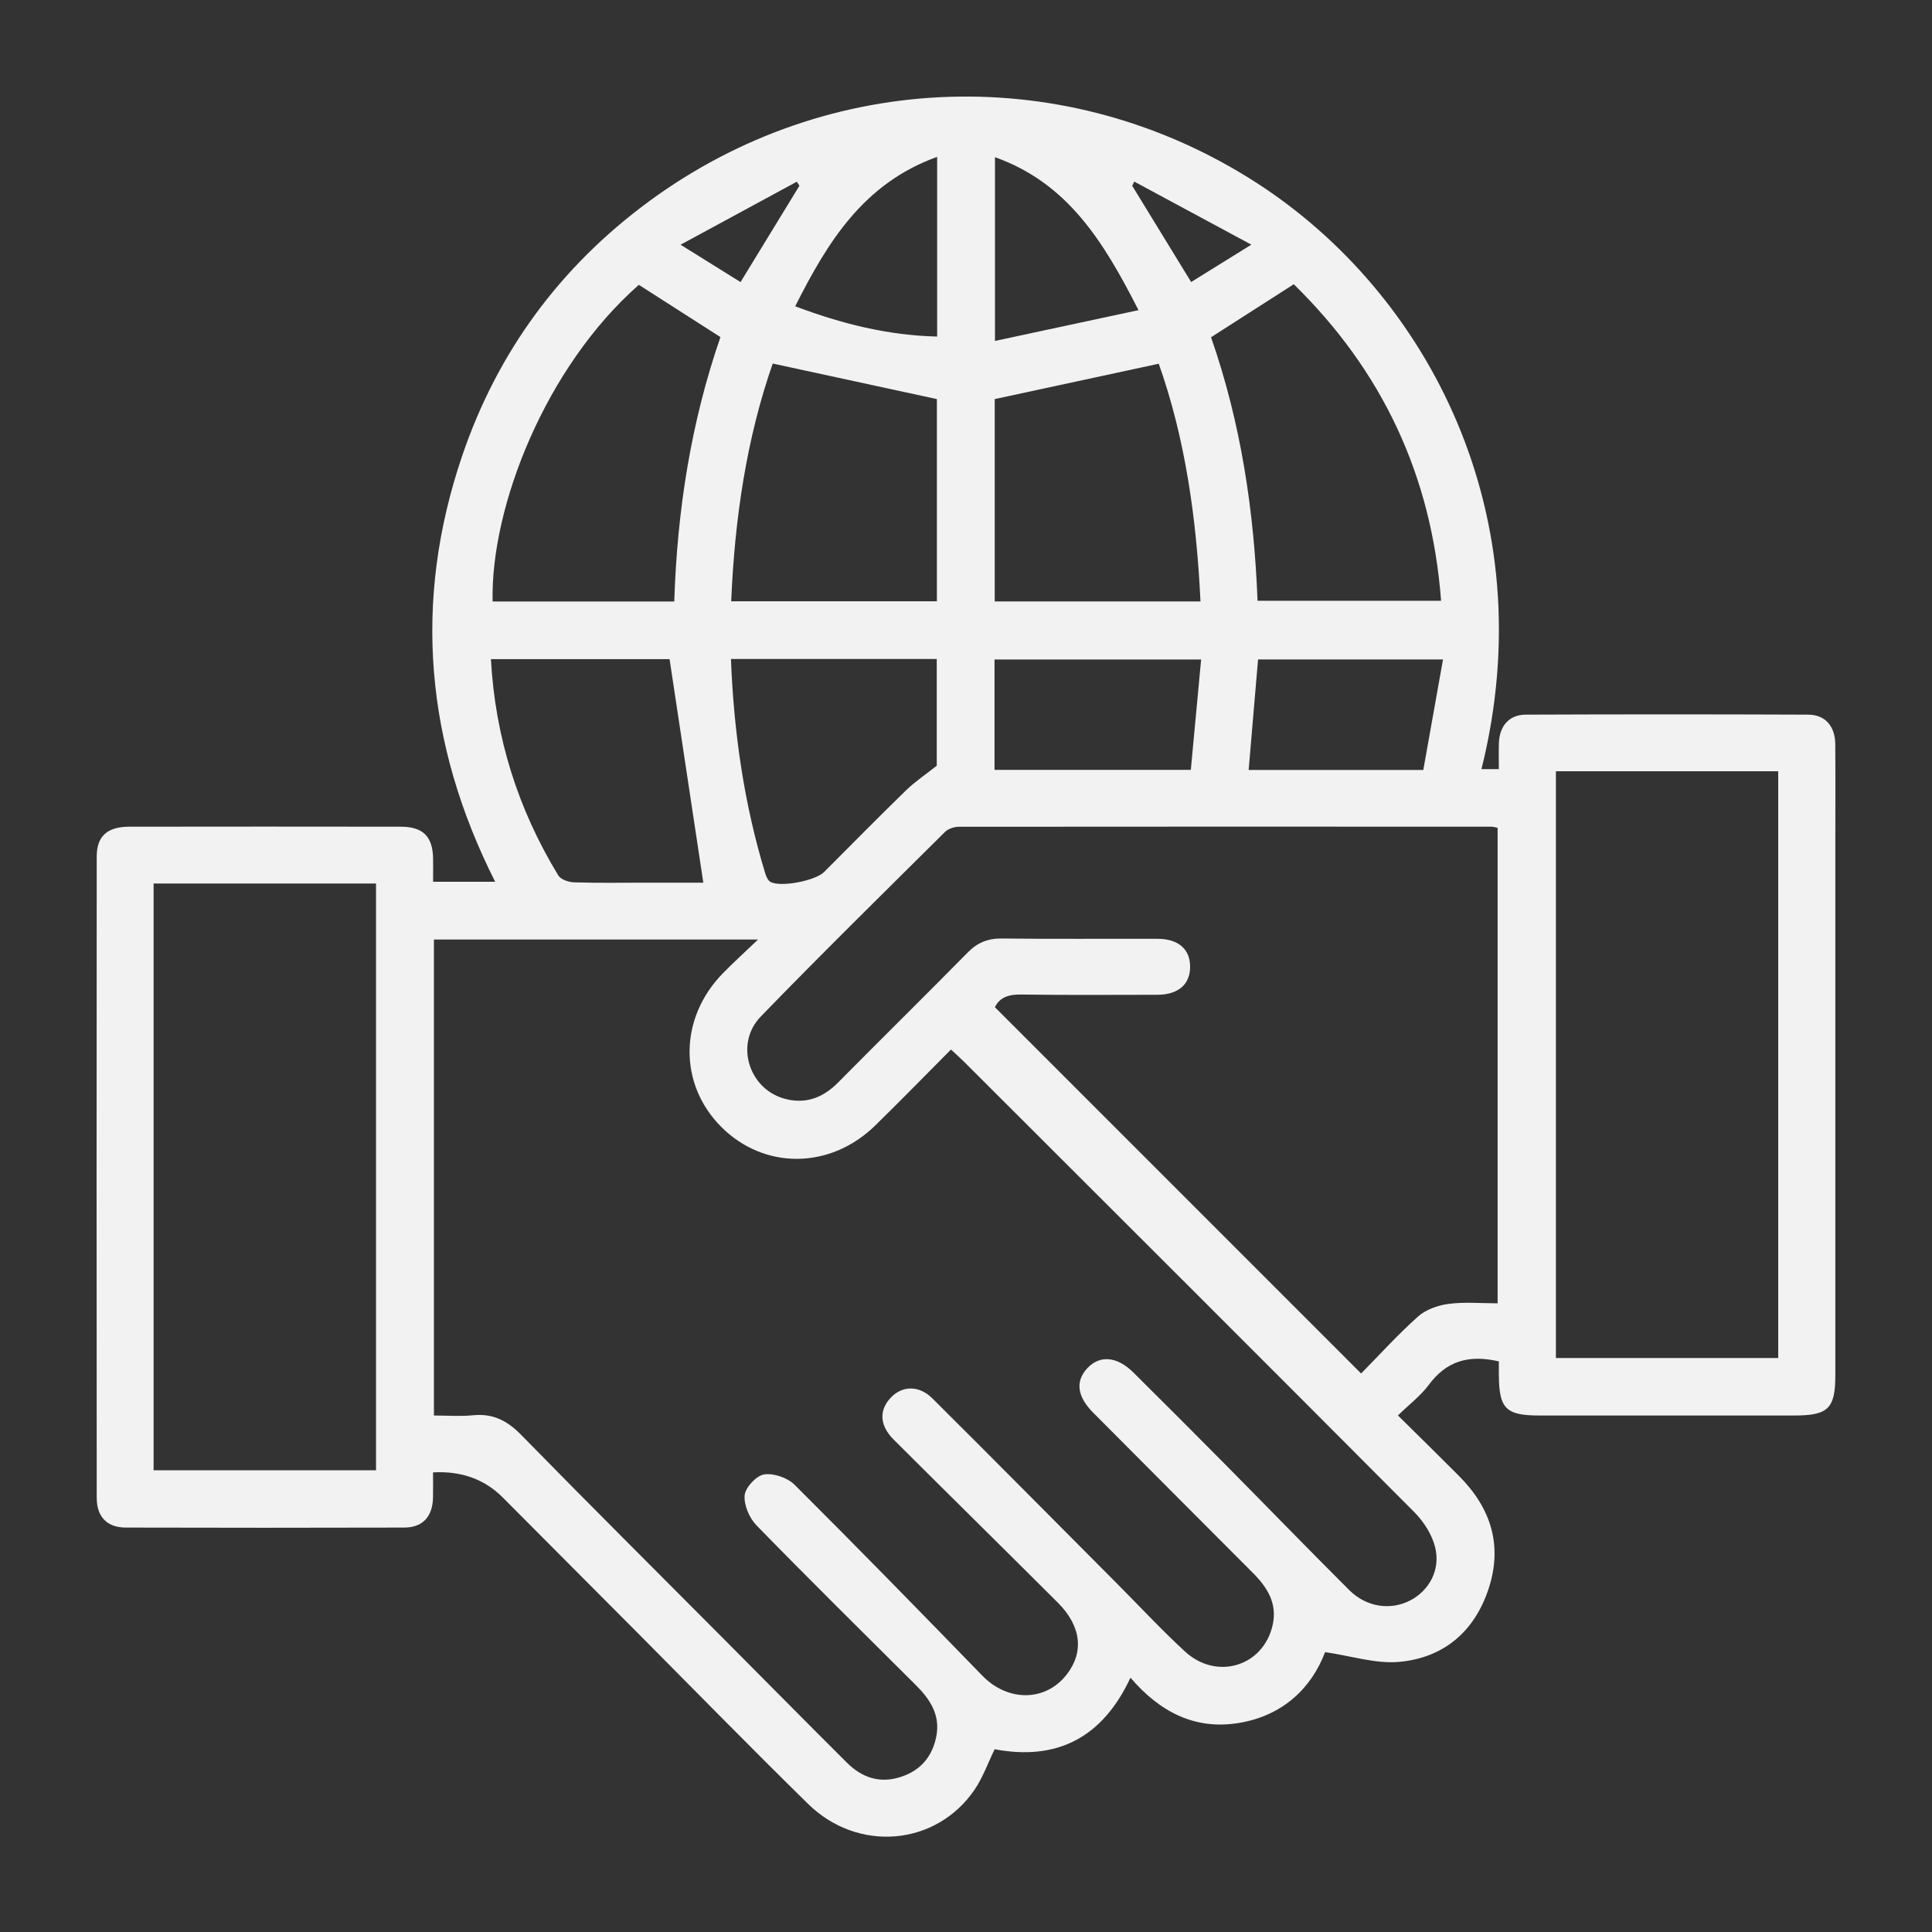 <svg width="30" height="30" viewBox="0 0 30 30" fill="none" xmlns="http://www.w3.org/2000/svg">
<rect x="0" y="0" width="30" height="30" fill="#333333" stroke="none"/>
<path d="M23.271 21.139C22.801 21.03 22.456 21.139 22.187 21.503C22.06 21.674 21.883 21.807 21.707 21.979C22.039 22.307 22.348 22.61 22.654 22.917C23.151 23.415 23.339 23.998 23.112 24.679C22.889 25.345 22.409 25.745 21.721 25.806C21.36 25.837 20.986 25.714 20.576 25.654C20.366 26.208 19.926 26.638 19.244 26.753C18.557 26.869 18.008 26.582 17.554 26.051C17.12 26.983 16.413 27.345 15.445 27.162C15.338 27.381 15.26 27.606 15.129 27.796C14.532 28.665 13.322 28.77 12.548 28.011C11.667 27.147 10.805 26.265 9.935 25.39C9.225 24.677 8.514 23.964 7.804 23.25C7.522 22.968 7.162 22.839 6.724 22.863C6.724 22.991 6.727 23.122 6.724 23.254C6.717 23.55 6.564 23.719 6.278 23.72C4.836 23.724 3.394 23.724 1.952 23.72C1.662 23.719 1.502 23.553 1.502 23.258C1.499 19.939 1.499 16.619 1.502 13.299C1.502 12.984 1.667 12.837 2.006 12.837C3.411 12.835 4.818 12.835 6.223 12.837C6.569 12.837 6.719 12.989 6.725 13.33C6.727 13.446 6.725 13.562 6.725 13.692H7.689C6.607 11.55 6.407 9.344 7.176 7.08C7.724 5.466 8.697 4.144 10.072 3.131C12.877 1.066 16.583 0.954 19.507 2.836C22.172 4.552 23.988 7.999 23.004 11.943H23.274C23.274 11.803 23.27 11.669 23.275 11.534C23.285 11.27 23.437 11.097 23.693 11.097C25.153 11.091 26.613 11.091 28.074 11.097C28.34 11.097 28.495 11.273 28.498 11.556C28.502 12.073 28.499 12.59 28.499 13.107C28.499 15.855 28.499 18.603 28.499 21.352C28.499 21.873 28.389 21.98 27.858 21.98C26.542 21.98 25.227 21.98 23.912 21.98C23.382 21.98 23.278 21.877 23.274 21.349C23.274 21.279 23.274 21.208 23.274 21.14L23.271 21.139ZM14.767 16.297C14.368 16.698 13.983 17.093 13.589 17.478C12.891 18.16 11.867 18.166 11.2 17.499C10.534 16.831 10.544 15.807 11.227 15.111C11.388 14.946 11.559 14.792 11.771 14.589H6.738V21.98C6.951 21.98 7.151 21.996 7.346 21.976C7.652 21.946 7.873 22.057 8.088 22.276C9.141 23.352 10.208 24.414 11.27 25.481C11.897 26.111 12.521 26.744 13.151 27.371C13.386 27.605 13.666 27.7 13.996 27.589C14.298 27.488 14.476 27.275 14.538 26.968C14.605 26.637 14.447 26.392 14.226 26.171C13.397 25.345 12.564 24.524 11.747 23.686C11.636 23.572 11.549 23.369 11.563 23.218C11.575 23.096 11.744 22.914 11.865 22.895C12.013 22.872 12.228 22.946 12.338 23.055C13.32 24.033 14.289 25.027 15.255 26.021C15.649 26.426 16.231 26.426 16.561 26.005C16.835 25.656 16.792 25.251 16.426 24.886C15.579 24.04 14.725 23.2 13.878 22.355C13.658 22.136 13.647 21.9 13.829 21.706C14.007 21.514 14.271 21.507 14.479 21.715C15.443 22.675 16.401 23.641 17.36 24.605C17.705 24.952 18.039 25.312 18.399 25.643C18.89 26.097 19.612 25.877 19.76 25.241C19.84 24.899 19.678 24.647 19.451 24.42C18.625 23.591 17.797 22.764 16.973 21.934C16.723 21.682 16.696 21.445 16.886 21.243C17.08 21.039 17.345 21.061 17.598 21.311C18.074 21.783 18.549 22.258 19.021 22.735C19.665 23.386 20.303 24.044 20.951 24.691C21.218 24.958 21.596 25.01 21.901 24.85C22.193 24.696 22.371 24.377 22.285 24.027C22.237 23.83 22.108 23.628 21.963 23.482C19.634 21.142 17.297 18.811 14.961 16.478C14.904 16.422 14.844 16.369 14.767 16.297V16.297ZM21.135 21.328C21.418 21.041 21.703 20.725 22.018 20.444C22.14 20.335 22.326 20.269 22.492 20.247C22.74 20.214 22.994 20.238 23.255 20.238V12.854C23.215 12.846 23.188 12.837 23.163 12.837C20.406 12.836 17.648 12.835 14.892 12.838C14.819 12.838 14.726 12.867 14.676 12.916C13.717 13.868 12.753 14.815 11.813 15.785C11.411 16.199 11.619 16.896 12.169 17.057C12.493 17.151 12.771 17.054 13.009 16.814C13.679 16.137 14.358 15.469 15.026 14.791C15.177 14.637 15.339 14.571 15.555 14.573C16.362 14.583 17.169 14.575 17.976 14.578C18.299 14.578 18.482 14.741 18.48 15.015C18.479 15.287 18.295 15.446 17.971 15.447C17.263 15.448 16.555 15.453 15.849 15.443C15.656 15.44 15.52 15.492 15.449 15.64C17.345 17.536 19.228 19.419 21.136 21.328H21.135ZM24.16 11.976V21.087H27.612V11.976H24.16ZM2.385 13.719V22.83H5.839V13.719H2.385ZM10.47 9.34C10.515 7.922 10.731 6.553 11.187 5.234C10.754 4.957 10.336 4.69 9.92 4.423C8.47 5.698 7.617 7.869 7.649 9.34H10.47ZM20.089 4.414C19.65 4.696 19.227 4.967 18.805 5.237C19.272 6.575 19.474 7.946 19.527 9.329H22.377C22.231 7.383 21.463 5.758 20.089 4.413V4.414ZM14.548 9.337V6.197C13.69 6.011 12.854 5.83 11.999 5.645C11.592 6.81 11.408 8.054 11.354 9.337H14.548ZM18.641 9.339C18.58 8.047 18.402 6.8 17.993 5.648C17.132 5.834 16.297 6.013 15.446 6.197V9.339H18.64H18.641ZM7.623 10.235C7.69 11.454 8.045 12.568 8.67 13.595C8.709 13.658 8.832 13.699 8.917 13.701C9.288 13.713 9.659 13.706 10.031 13.706C10.342 13.706 10.654 13.706 10.921 13.706C10.743 12.529 10.571 11.383 10.397 10.235H7.623ZM11.35 10.232C11.395 11.382 11.555 12.488 11.884 13.566C11.899 13.613 11.925 13.673 11.964 13.694C12.123 13.781 12.66 13.676 12.796 13.541C13.219 13.118 13.638 12.691 14.067 12.274C14.211 12.135 14.38 12.021 14.546 11.89V10.233H11.351L11.35 10.232ZM15.443 11.954H18.491C18.544 11.379 18.597 10.812 18.651 10.241H15.443V11.954ZM22.101 11.956C22.201 11.392 22.303 10.822 22.407 10.24H19.535C19.486 10.821 19.437 11.384 19.389 11.956H22.101ZM17.679 4.817C17.137 3.752 16.58 2.843 15.45 2.441V5.294C16.194 5.135 16.904 4.983 17.679 4.816V4.817ZM14.552 2.436C13.413 2.845 12.853 3.752 12.348 4.756C13.073 5.029 13.788 5.208 14.552 5.226V2.436ZM11.499 4.38C11.819 3.856 12.116 3.37 12.413 2.885C12.399 2.864 12.387 2.842 12.374 2.821C11.792 3.137 11.209 3.452 10.568 3.8C10.936 4.029 11.218 4.204 11.499 4.38ZM18.495 4.38C18.772 4.208 19.061 4.029 19.431 3.799C18.786 3.451 18.2 3.136 17.613 2.82C17.603 2.842 17.593 2.863 17.581 2.885C17.88 3.374 18.179 3.862 18.496 4.379L18.495 4.38Z" fill="#F2F2F2"/>
</svg>
